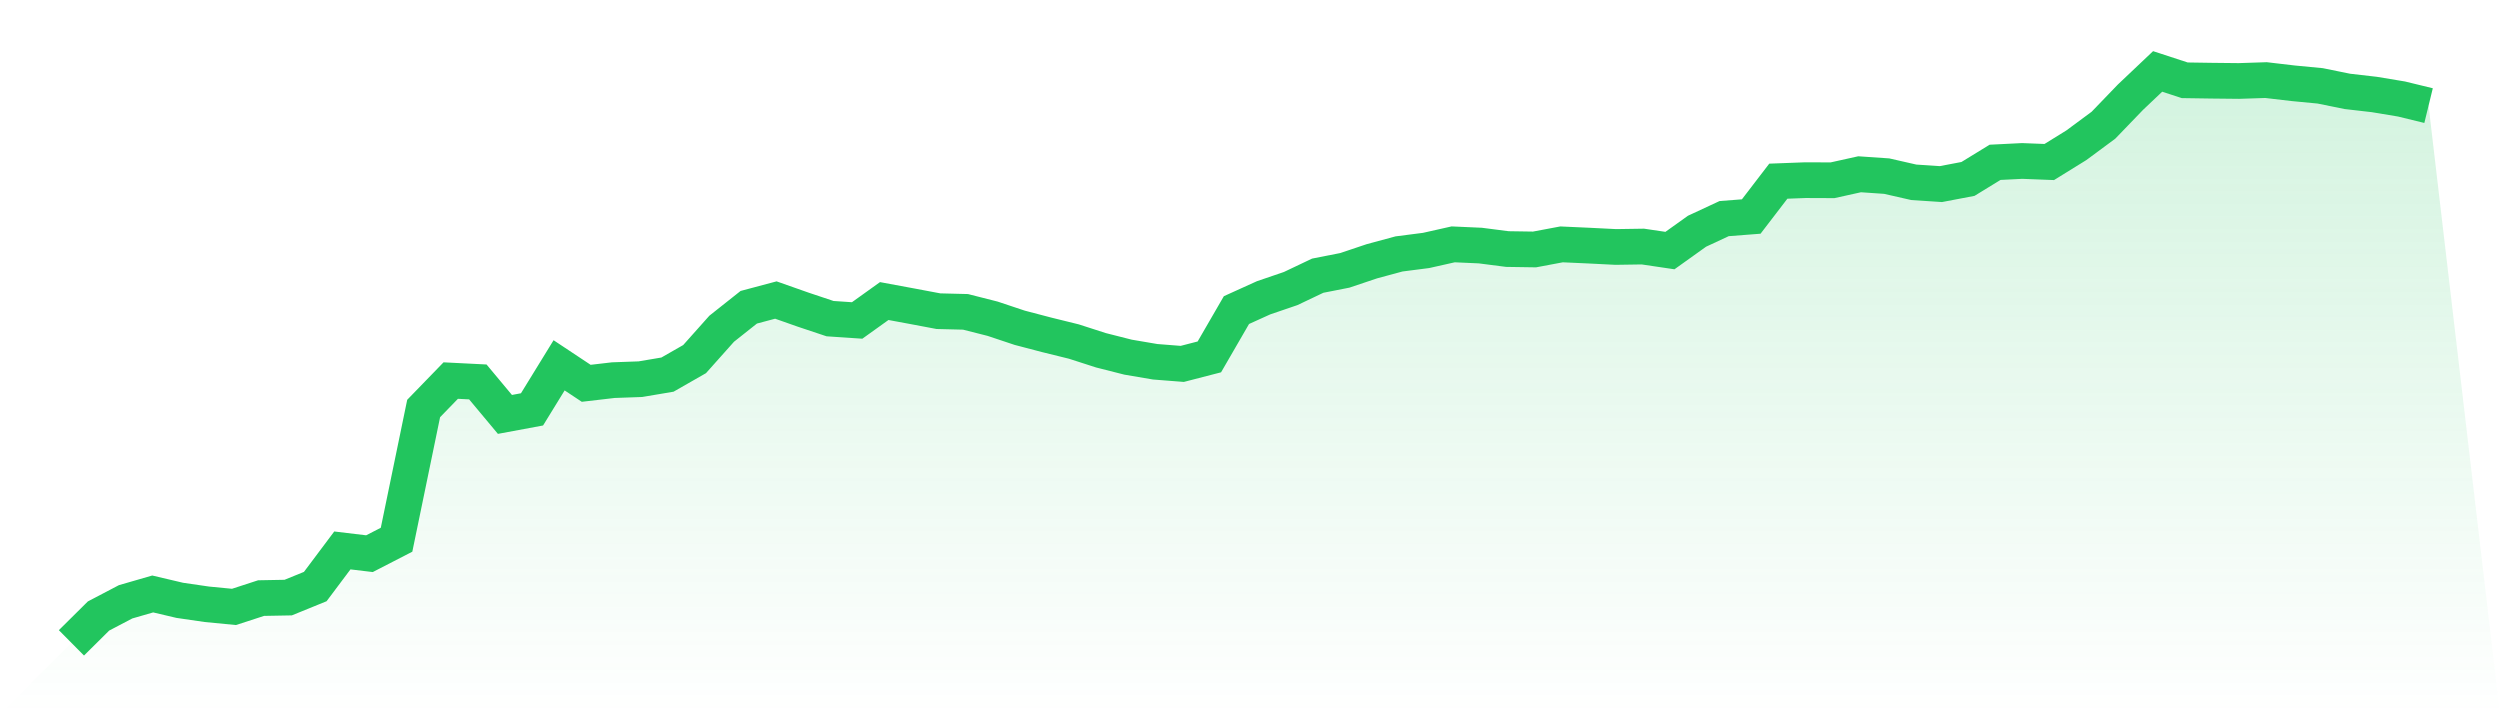 <svg viewBox="0 0 140 40" xmlns="http://www.w3.org/2000/svg">
<defs>
<linearGradient id="gradient" x1="0" x2="0" y1="0" y2="1">
<stop offset="0%" stop-color="#22c55e" stop-opacity="0.2"/>
<stop offset="100%" stop-color="#22c55e" stop-opacity="0"/>
</linearGradient>
</defs>
<path d="M4,36 L4,36 L5.517,34.496 L7.034,33.701 L8.552,33.262 L10.069,33.619 L11.586,33.84 L13.103,33.987 L14.621,33.493 L16.138,33.465 L17.655,32.847 L19.172,30.824 L20.69,31.006 L22.207,30.225 L23.724,22.876 L25.241,21.312 L26.759,21.388 L28.276,23.207 L29.793,22.925 L31.31,20.458 L32.828,21.465 L34.345,21.288 L35.862,21.234 L37.379,20.978 L38.897,20.11 L40.414,18.409 L41.931,17.206 L43.448,16.802 L44.966,17.337 L46.483,17.844 L48,17.946 L49.517,16.859 L51.034,17.14 L52.552,17.426 L54.069,17.464 L55.586,17.849 L57.103,18.355 L58.621,18.753 L60.138,19.127 L61.655,19.616 L63.172,20.001 L64.69,20.259 L66.207,20.378 L67.724,19.986 L69.241,17.365 L70.759,16.677 L72.276,16.159 L73.793,15.438 L75.31,15.14 L76.828,14.63 L78.345,14.22 L79.862,14.025 L81.379,13.684 L82.897,13.752 L84.414,13.947 L85.931,13.97 L87.448,13.685 L88.966,13.754 L90.483,13.83 L92,13.807 L93.517,14.032 L95.034,12.948 L96.552,12.242 L98.069,12.125 L99.586,10.146 L101.103,10.089 L102.621,10.095 L104.138,9.759 L105.655,9.863 L107.172,10.209 L108.69,10.309 L110.207,10.02 L111.724,9.09 L113.241,9.014 L114.759,9.073 L116.276,8.134 L117.793,7.012 L119.31,5.438 L120.828,4 L122.345,4.496 L123.862,4.519 L125.379,4.535 L126.897,4.485 L128.414,4.663 L129.931,4.808 L131.448,5.117 L132.966,5.292 L134.483,5.544 L136,5.914 L140,40 L0,40 z" fill="url(#gradient)"/>
<path d="M4,36 L4,36 L5.517,34.496 L7.034,33.701 L8.552,33.262 L10.069,33.619 L11.586,33.84 L13.103,33.987 L14.621,33.493 L16.138,33.465 L17.655,32.847 L19.172,30.824 L20.69,31.006 L22.207,30.225 L23.724,22.876 L25.241,21.312 L26.759,21.388 L28.276,23.207 L29.793,22.925 L31.31,20.458 L32.828,21.465 L34.345,21.288 L35.862,21.234 L37.379,20.978 L38.897,20.11 L40.414,18.409 L41.931,17.206 L43.448,16.802 L44.966,17.337 L46.483,17.844 L48,17.946 L49.517,16.859 L51.034,17.14 L52.552,17.426 L54.069,17.464 L55.586,17.849 L57.103,18.355 L58.621,18.753 L60.138,19.127 L61.655,19.616 L63.172,20.001 L64.69,20.259 L66.207,20.378 L67.724,19.986 L69.241,17.365 L70.759,16.677 L72.276,16.159 L73.793,15.438 L75.31,15.14 L76.828,14.63 L78.345,14.22 L79.862,14.025 L81.379,13.684 L82.897,13.752 L84.414,13.947 L85.931,13.97 L87.448,13.685 L88.966,13.754 L90.483,13.83 L92,13.807 L93.517,14.032 L95.034,12.948 L96.552,12.242 L98.069,12.125 L99.586,10.146 L101.103,10.089 L102.621,10.095 L104.138,9.759 L105.655,9.863 L107.172,10.209 L108.69,10.309 L110.207,10.02 L111.724,9.09 L113.241,9.014 L114.759,9.073 L116.276,8.134 L117.793,7.012 L119.31,5.438 L120.828,4 L122.345,4.496 L123.862,4.519 L125.379,4.535 L126.897,4.485 L128.414,4.663 L129.931,4.808 L131.448,5.117 L132.966,5.292 L134.483,5.544 L136,5.914" fill="none" stroke="#22c55e" stroke-width="2"/>
</svg>